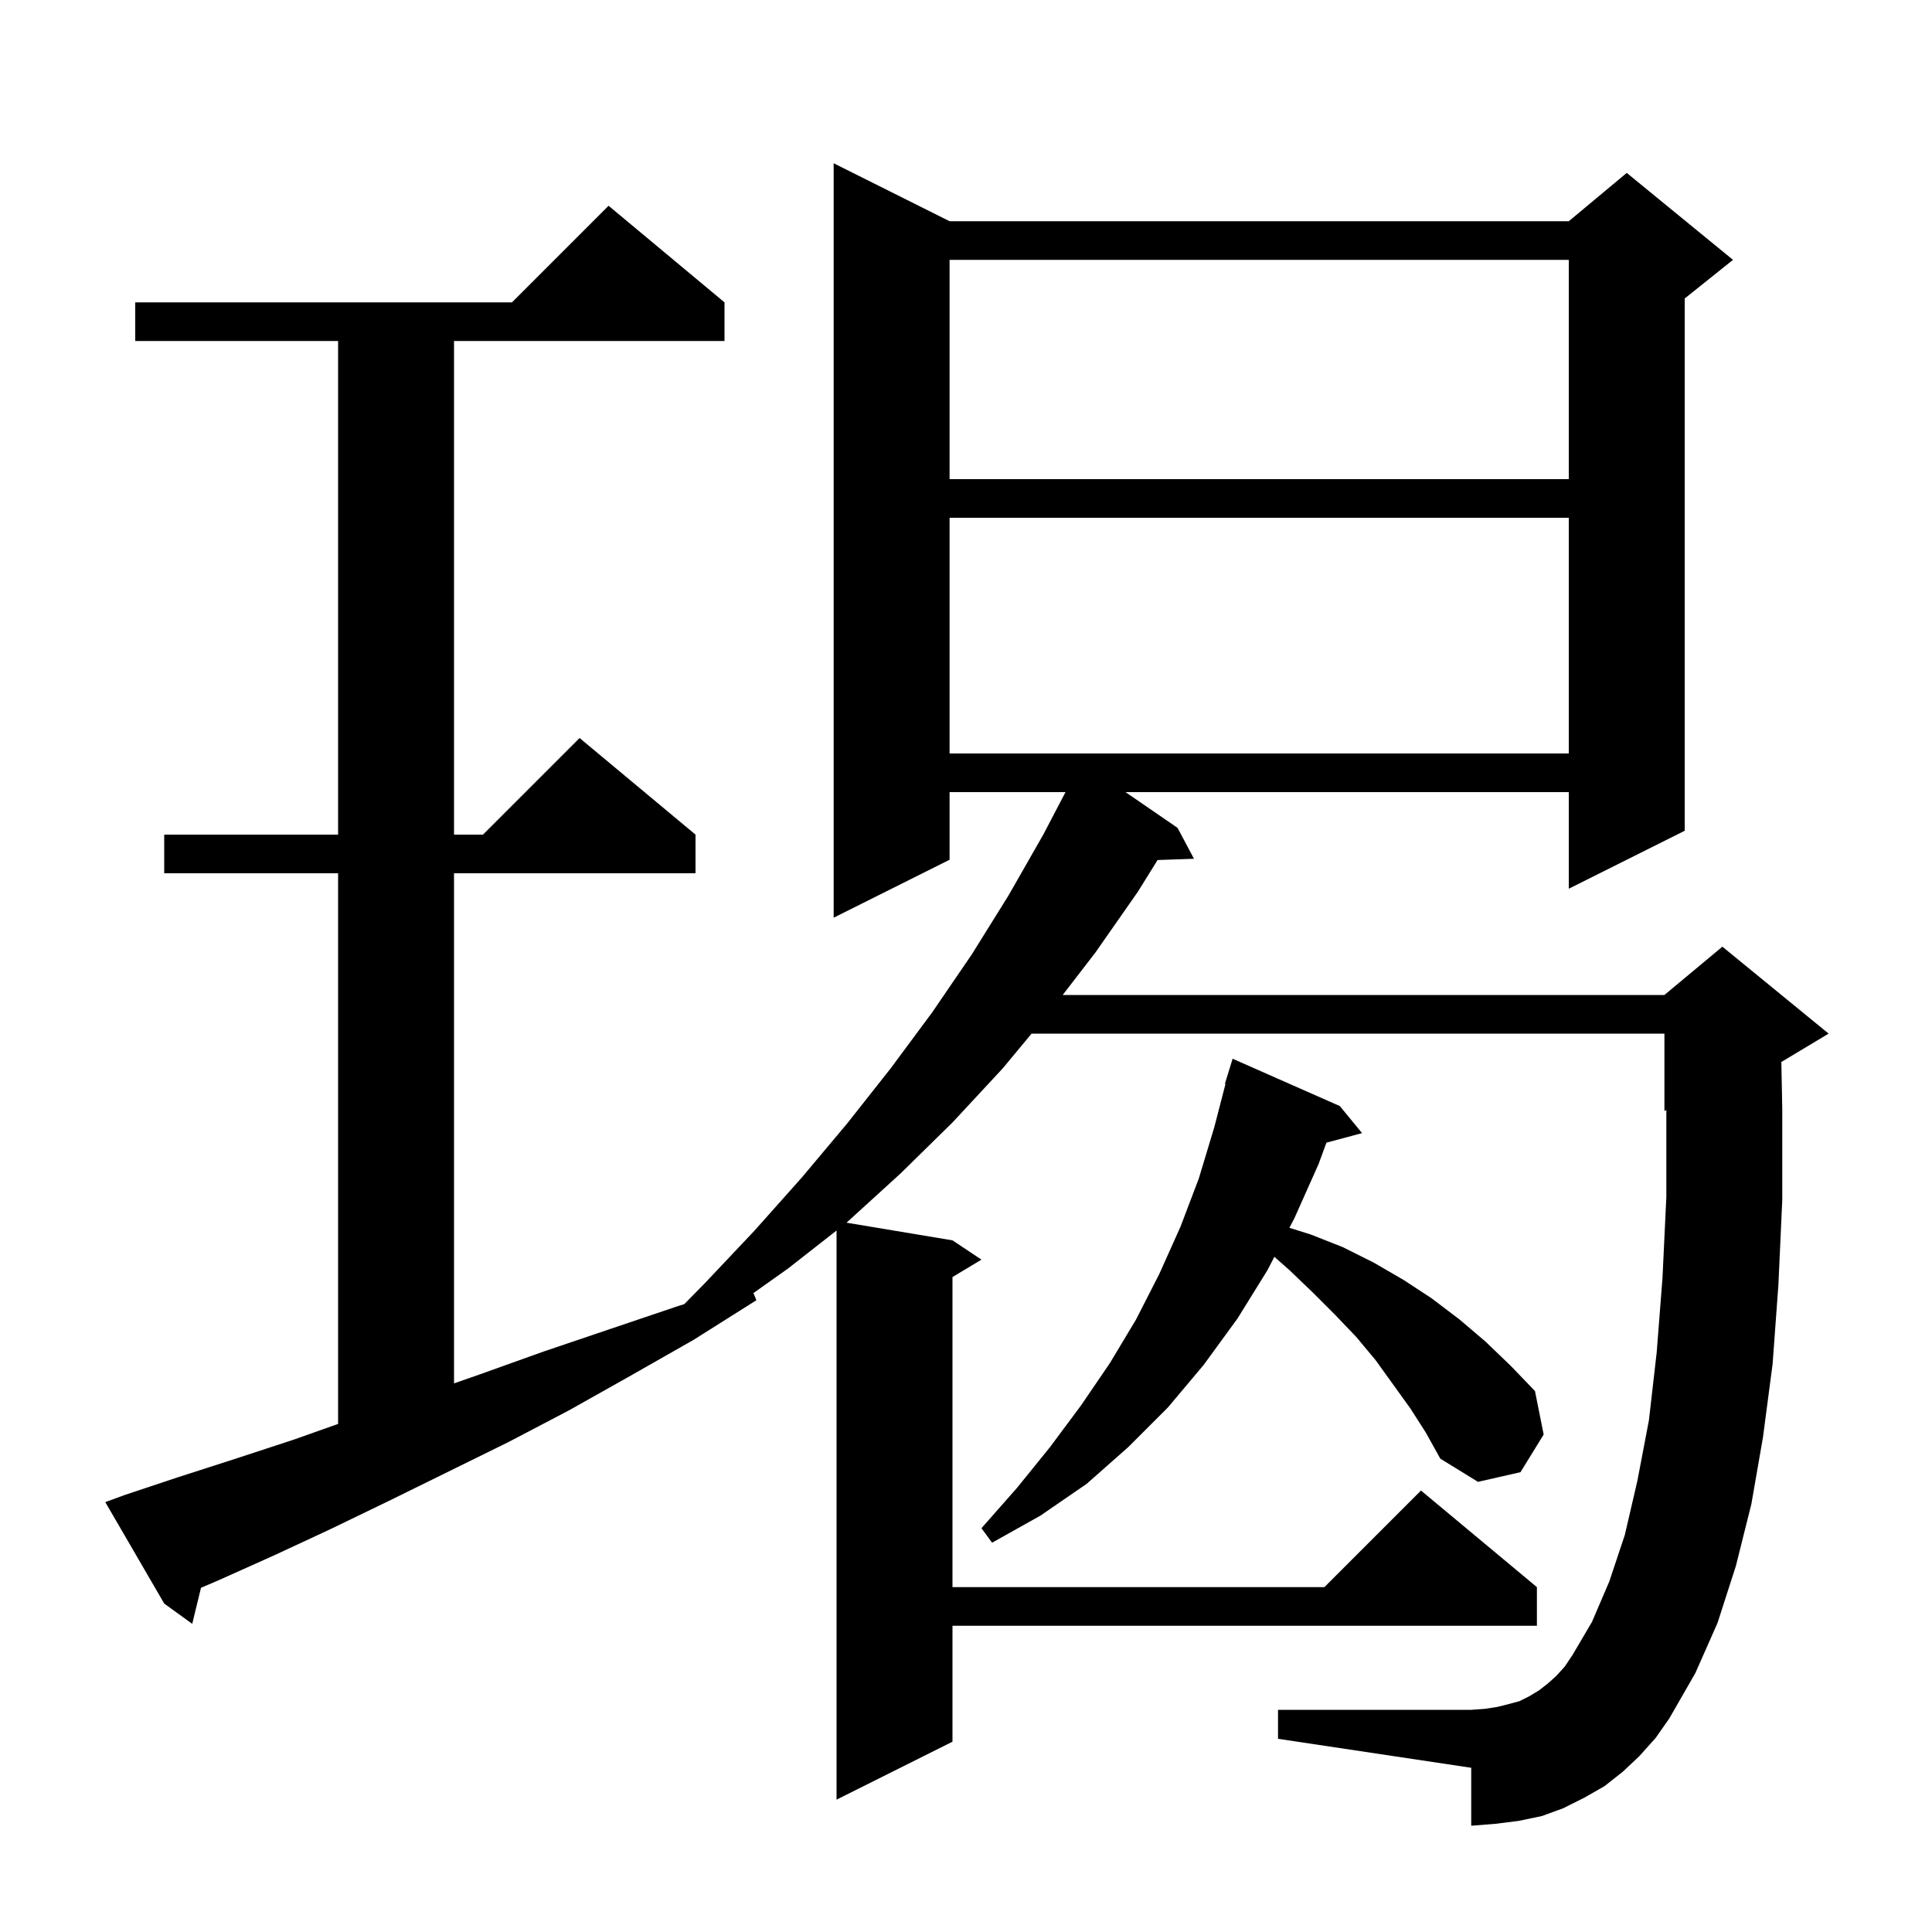 <svg xmlns="http://www.w3.org/2000/svg" xmlns:xlink="http://www.w3.org/1999/xlink" version="1.1" baseProfile="full" viewBox="0 0 200 200" width="200" height="200"><g fill="currentColor"><path d="M 169.7 181.8 L 168.0 183.4 L 166.1 184.9 L 164.0 186.1 L 161.8 187.2 L 159.6 188.0 L 157.2 188.5 L 154.8 188.8 L 152.3 189.0 L 152.3 183.0 L 132.3 180.0 L 132.3 177.0 L 152.3 177.0 L 153.7 176.9 L 155.0 176.7 L 156.2 176.4 L 157.3 176.1 L 158.3 175.6 L 159.3 175.0 L 160.2 174.3 L 161.1 173.5 L 162.0 172.5 L 162.8 171.3 L 164.8 167.9 L 166.6 163.7 L 168.2 158.9 L 169.5 153.3 L 170.7 147.0 L 171.5 140.0 L 172.1 132.3 L 172.5 123.9 L 172.5 114.917 L 172.3 115.0 L 172.3 107.0 L 106.79 107.0 L 103.8 110.6 L 98.6 116.2 L 93.2 121.5 L 87.631 126.572 L 98.6 128.4 L 101.6 130.4 L 98.6 132.2 L 98.6 164.3 L 137.1 164.3 L 147.1 154.3 L 159.1 164.3 L 159.1 168.3 L 98.6 168.3 L 98.6 180.3 L 86.6 186.3 L 86.6 127.383 L 81.6 131.3 L 77.995 133.859 L 78.3 134.6 L 71.8 138.7 L 65.3 142.4 L 58.9 146.0 L 52.6 149.3 L 46.3 152.4 L 40.2 155.4 L 34.2 158.3 L 28.4 161.0 L 22.6 163.6 L 20.806 164.369 L 19.9 168.1 L 17.0 166.0 L 10.9 155.5 L 12.8 154.8 L 18.5 152.9 L 24.4 151.0 L 30.5 149.0 L 35.0 147.403 L 35.0 90.4 L 17.0 90.4 L 17.0 86.4 L 35.0 86.4 L 35.0 35.3 L 14.0 35.3 L 14.0 31.3 L 53.0 31.3 L 63.0 21.3 L 75.0 31.3 L 75.0 35.3 L 47.0 35.3 L 47.0 86.4 L 50.0 86.4 L 60.0 76.4 L 72.0 86.4 L 72.0 90.4 L 47.0 90.4 L 47.0 143.206 L 49.6 142.3 L 56.3 139.9 L 63.1 137.6 L 70.2 135.2 L 70.84 135.001 L 73.0 132.8 L 78.1 127.4 L 83.0 121.9 L 87.7 116.3 L 92.2 110.6 L 96.5 104.8 L 100.6 98.8 L 104.4 92.7 L 108.0 86.4 L 110.302 82.0 L 98.3 82.0 L 98.3 89.0 L 86.3 95.0 L 86.3 16.9 L 98.3 22.9 L 162.4 22.9 L 168.4 17.9 L 179.4 26.9 L 174.4 30.9 L 174.4 86.0 L 162.4 92.0 L 162.4 82.0 L 116.513 82.0 L 121.9 85.7 L 123.6 88.9 L 119.831 89.03 L 117.8 92.3 L 113.4 98.6 L 110.01 103.0 L 172.3 103.0 L 178.3 98.0 L 189.3 107.0 L 184.404 109.938 L 184.5 114.8 L 184.5 124.2 L 184.1 133.0 L 183.5 141.2 L 182.5 148.8 L 181.3 155.7 L 179.7 162.1 L 177.8 168.0 L 175.5 173.2 L 172.8 177.9 L 171.4 179.9 Z M 146.0 145.8 L 142.4 140.8 L 140.4 138.4 L 138.2 136.1 L 135.9 133.8 L 133.5 131.5 L 131.923 130.105 L 131.2 131.5 L 128.1 136.5 L 124.6 141.3 L 120.9 145.7 L 116.8 149.8 L 112.5 153.6 L 107.7 156.9 L 102.7 159.7 L 101.6 158.2 L 105.3 154.0 L 108.7 149.8 L 111.9 145.5 L 114.9 141.1 L 117.6 136.6 L 120.0 131.9 L 122.2 127.0 L 124.1 122.0 L 125.7 116.7 L 126.863 112.212 L 126.8 112.2 L 127.6 109.6 L 138.7 114.5 L 141.0 117.3 L 137.311 118.288 L 136.5 120.5 L 134.0 126.1 L 133.48 127.102 L 135.7 127.8 L 139.0 129.1 L 142.2 130.7 L 145.3 132.5 L 148.2 134.4 L 151.1 136.6 L 153.8 138.9 L 156.4 141.4 L 158.9 144.0 L 159.8 148.5 L 157.4 152.4 L 153.0 153.4 L 149.1 151.0 L 147.6 148.3 Z M 98.3 53.6 L 98.3 78.0 L 162.4 78.0 L 162.4 53.6 Z M 98.3 26.9 L 98.3 49.6 L 162.4 49.6 L 162.4 26.9 Z "/></g></svg>